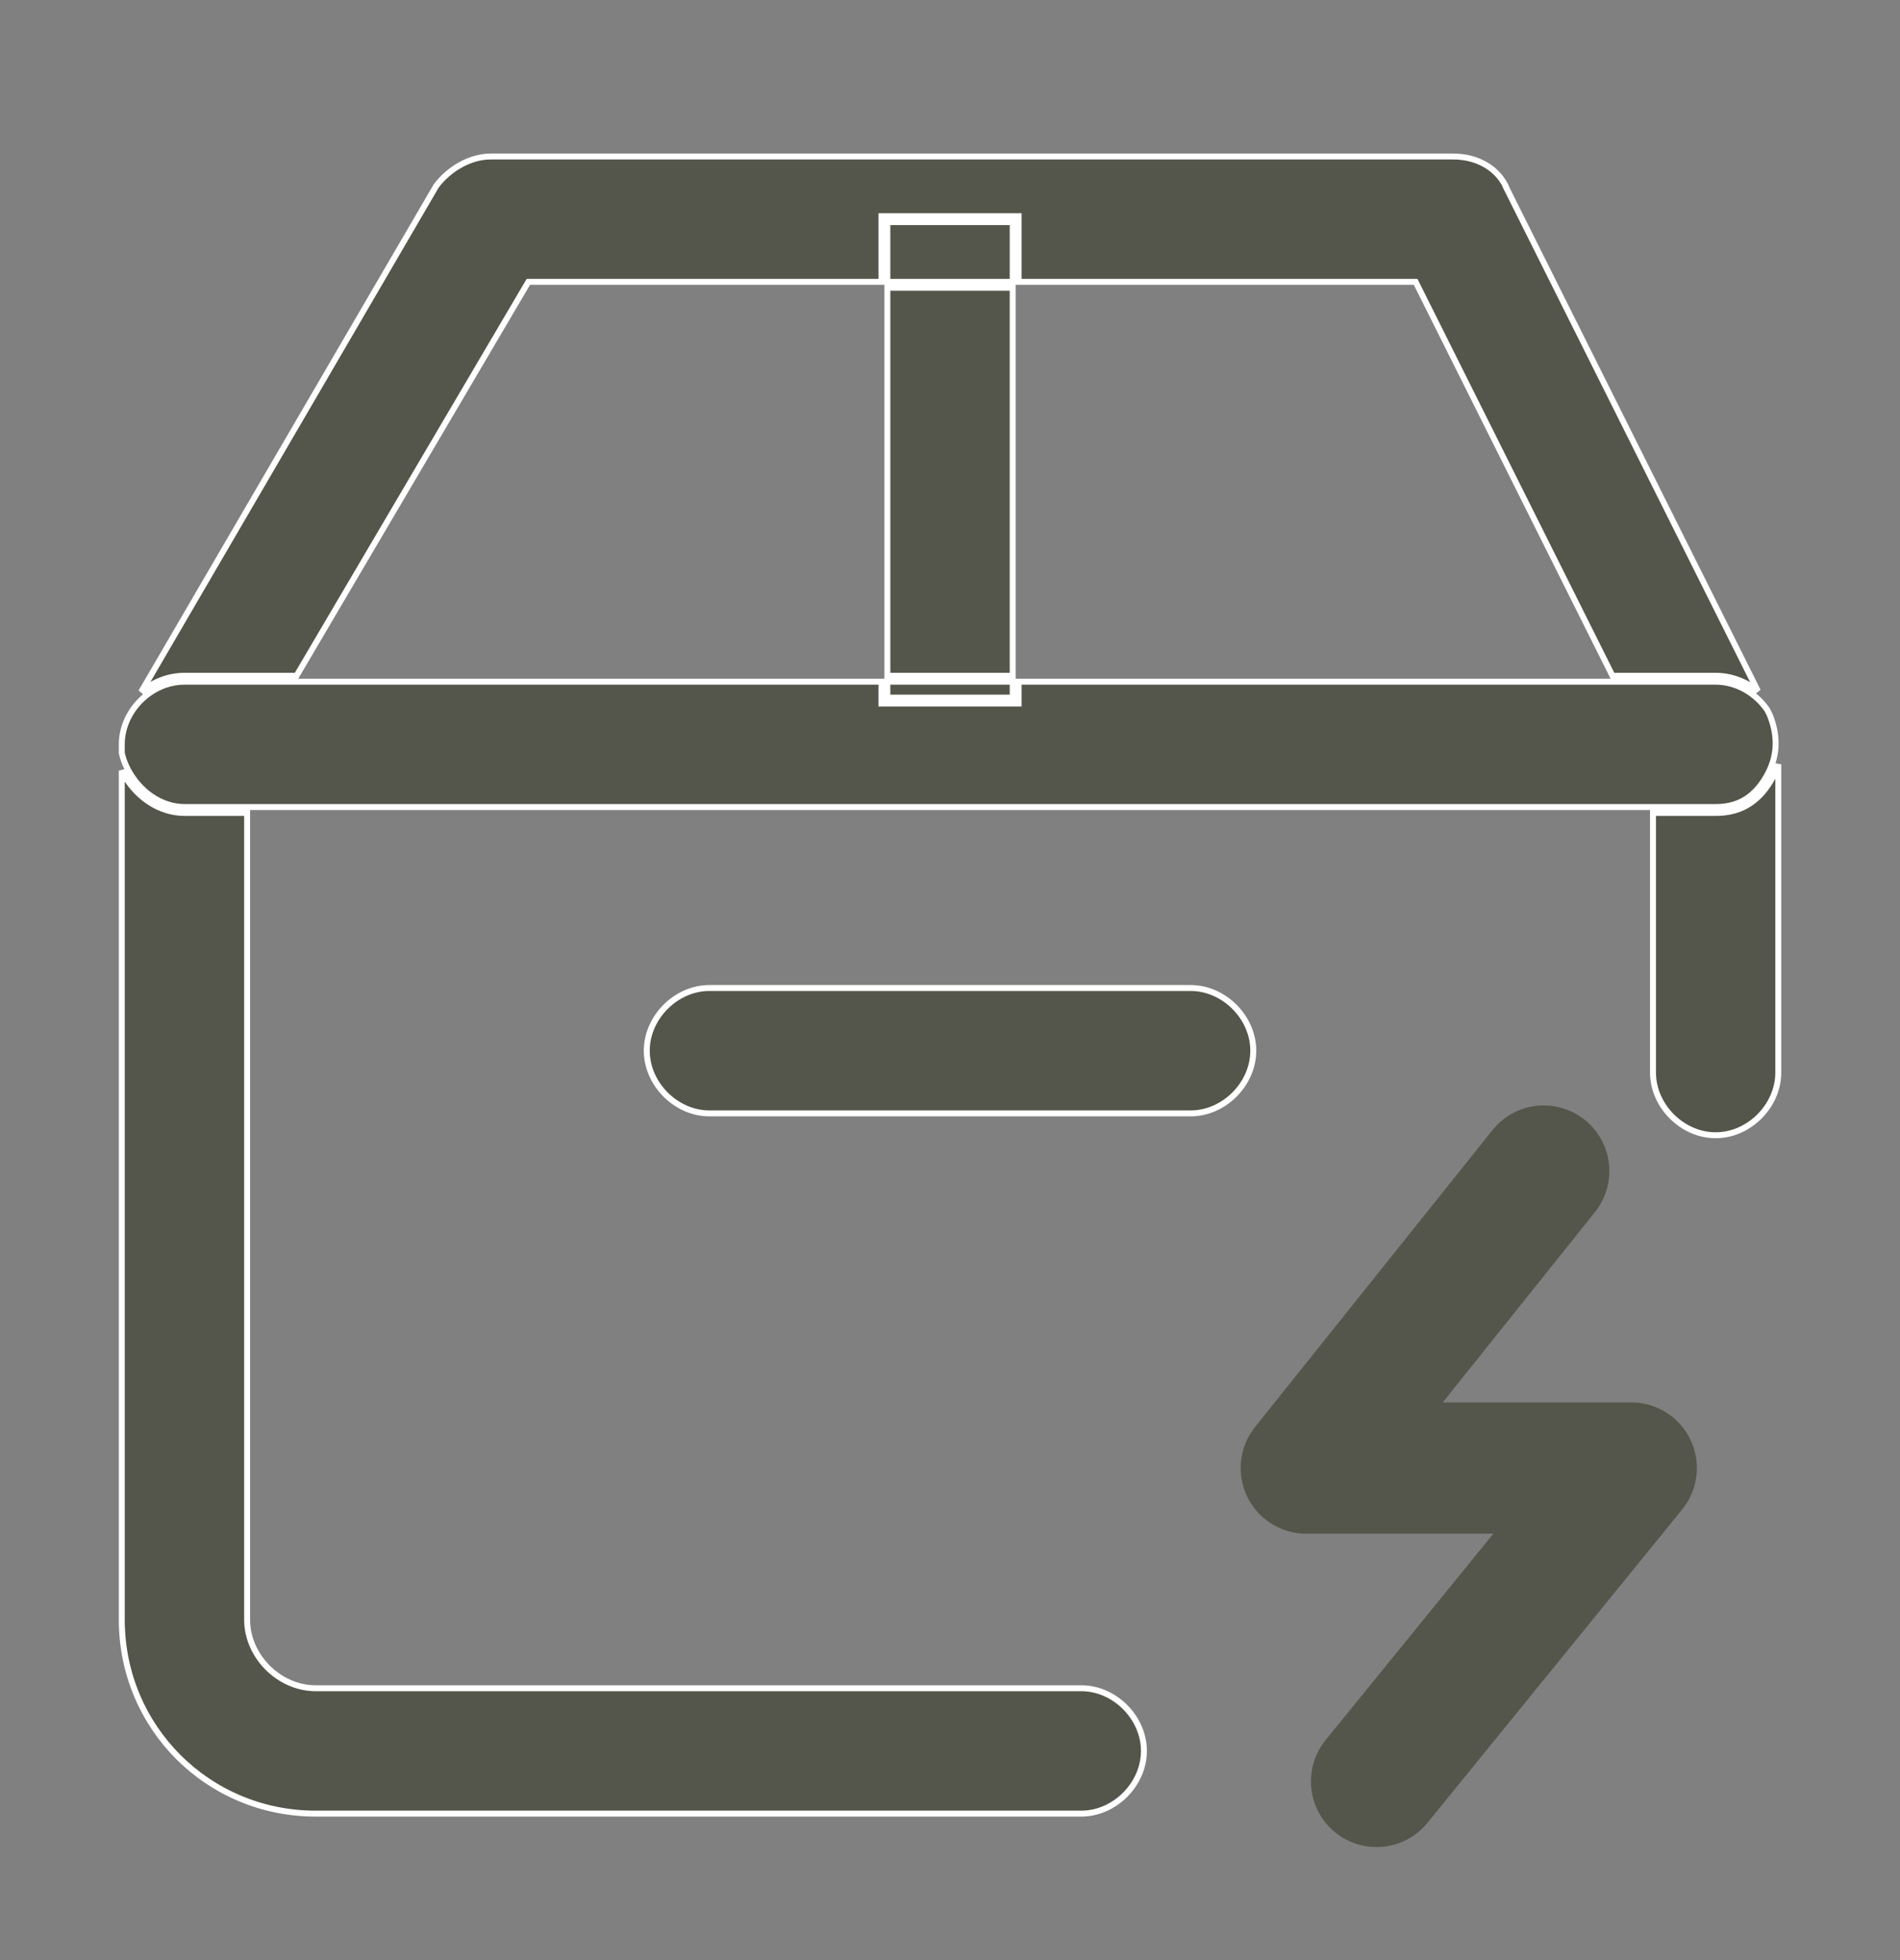 <svg width="32" height="33" viewBox="0 0 32 33" fill="none" xmlns="http://www.w3.org/2000/svg">
<rect x="0" y="0" width="32" height="33" fill="#808080" stroke="none"/>
<path d="M4.212 13.587H4.162H3.107C2.758 13.587 2.405 13.377 2.192 13.022C2.121 12.905 2.075 12.789 2.051 12.674V12.532C2.051 11.97 2.545 11.477 3.107 11.477H4.935H5.022H14.845V11.795V11.845H14.896H17.106H17.156V11.795V11.477H27.127H27.207H28.895C29.246 11.477 29.57 11.669 29.764 11.951L29.807 12.037C29.949 12.392 29.948 12.743 29.736 13.096C29.629 13.274 29.506 13.396 29.368 13.474C29.229 13.552 29.072 13.587 28.895 13.587H27.84H27.79H4.212ZM29.822 13.147C29.878 13.054 29.92 12.96 29.95 12.867V18.058C29.95 18.62 29.457 19.113 28.895 19.113C28.333 19.113 27.84 18.62 27.84 18.058V13.687H28.895C29.086 13.687 29.261 13.649 29.417 13.561C29.573 13.473 29.708 13.337 29.822 13.147ZM3.107 11.377C2.835 11.377 2.579 11.481 2.377 11.65L7.348 3.128C7.562 2.845 7.916 2.635 8.264 2.635H24.474C24.899 2.635 25.247 2.847 25.386 3.193L25.385 3.193L25.387 3.197L29.607 11.635C29.407 11.475 29.158 11.377 28.895 11.377H27.157L23.856 4.773L23.842 4.745H23.811H17.156V3.69V3.64H17.106H14.896H14.845V3.69V4.745H8.927H8.899L8.884 4.77L4.994 11.377H3.107ZM14.945 11.745V11.477H17.056V11.745H14.945ZM17.056 11.377H14.945V4.845H17.056V11.377ZM17.056 3.74V4.745H14.945V3.74H17.056ZM2.051 27.268V12.974C2.068 13.007 2.086 13.04 2.106 13.073C2.335 13.455 2.718 13.687 3.107 13.687H4.162V27.268C4.162 27.885 4.7 28.423 5.317 28.423H18.211C18.773 28.423 19.266 28.917 19.266 29.479C19.266 30.04 18.773 30.534 18.211 30.534H5.317C3.503 30.534 2.051 29.082 2.051 27.268ZM20.053 18.745H11.948C11.386 18.745 10.893 18.251 10.893 17.689C10.893 17.128 11.386 16.634 11.948 16.634H20.053C20.615 16.634 21.108 17.128 21.108 17.689C21.108 18.251 20.615 18.745 20.053 18.745Z" fill="#54564B" stroke="white" stroke-width="0.1"/>
<path d="M26 19.716L22 24.716H27.474L23.184 29.992" stroke="#54564B" stroke-width="2.21" stroke-linecap="round" stroke-linejoin="round"/>
</svg>
